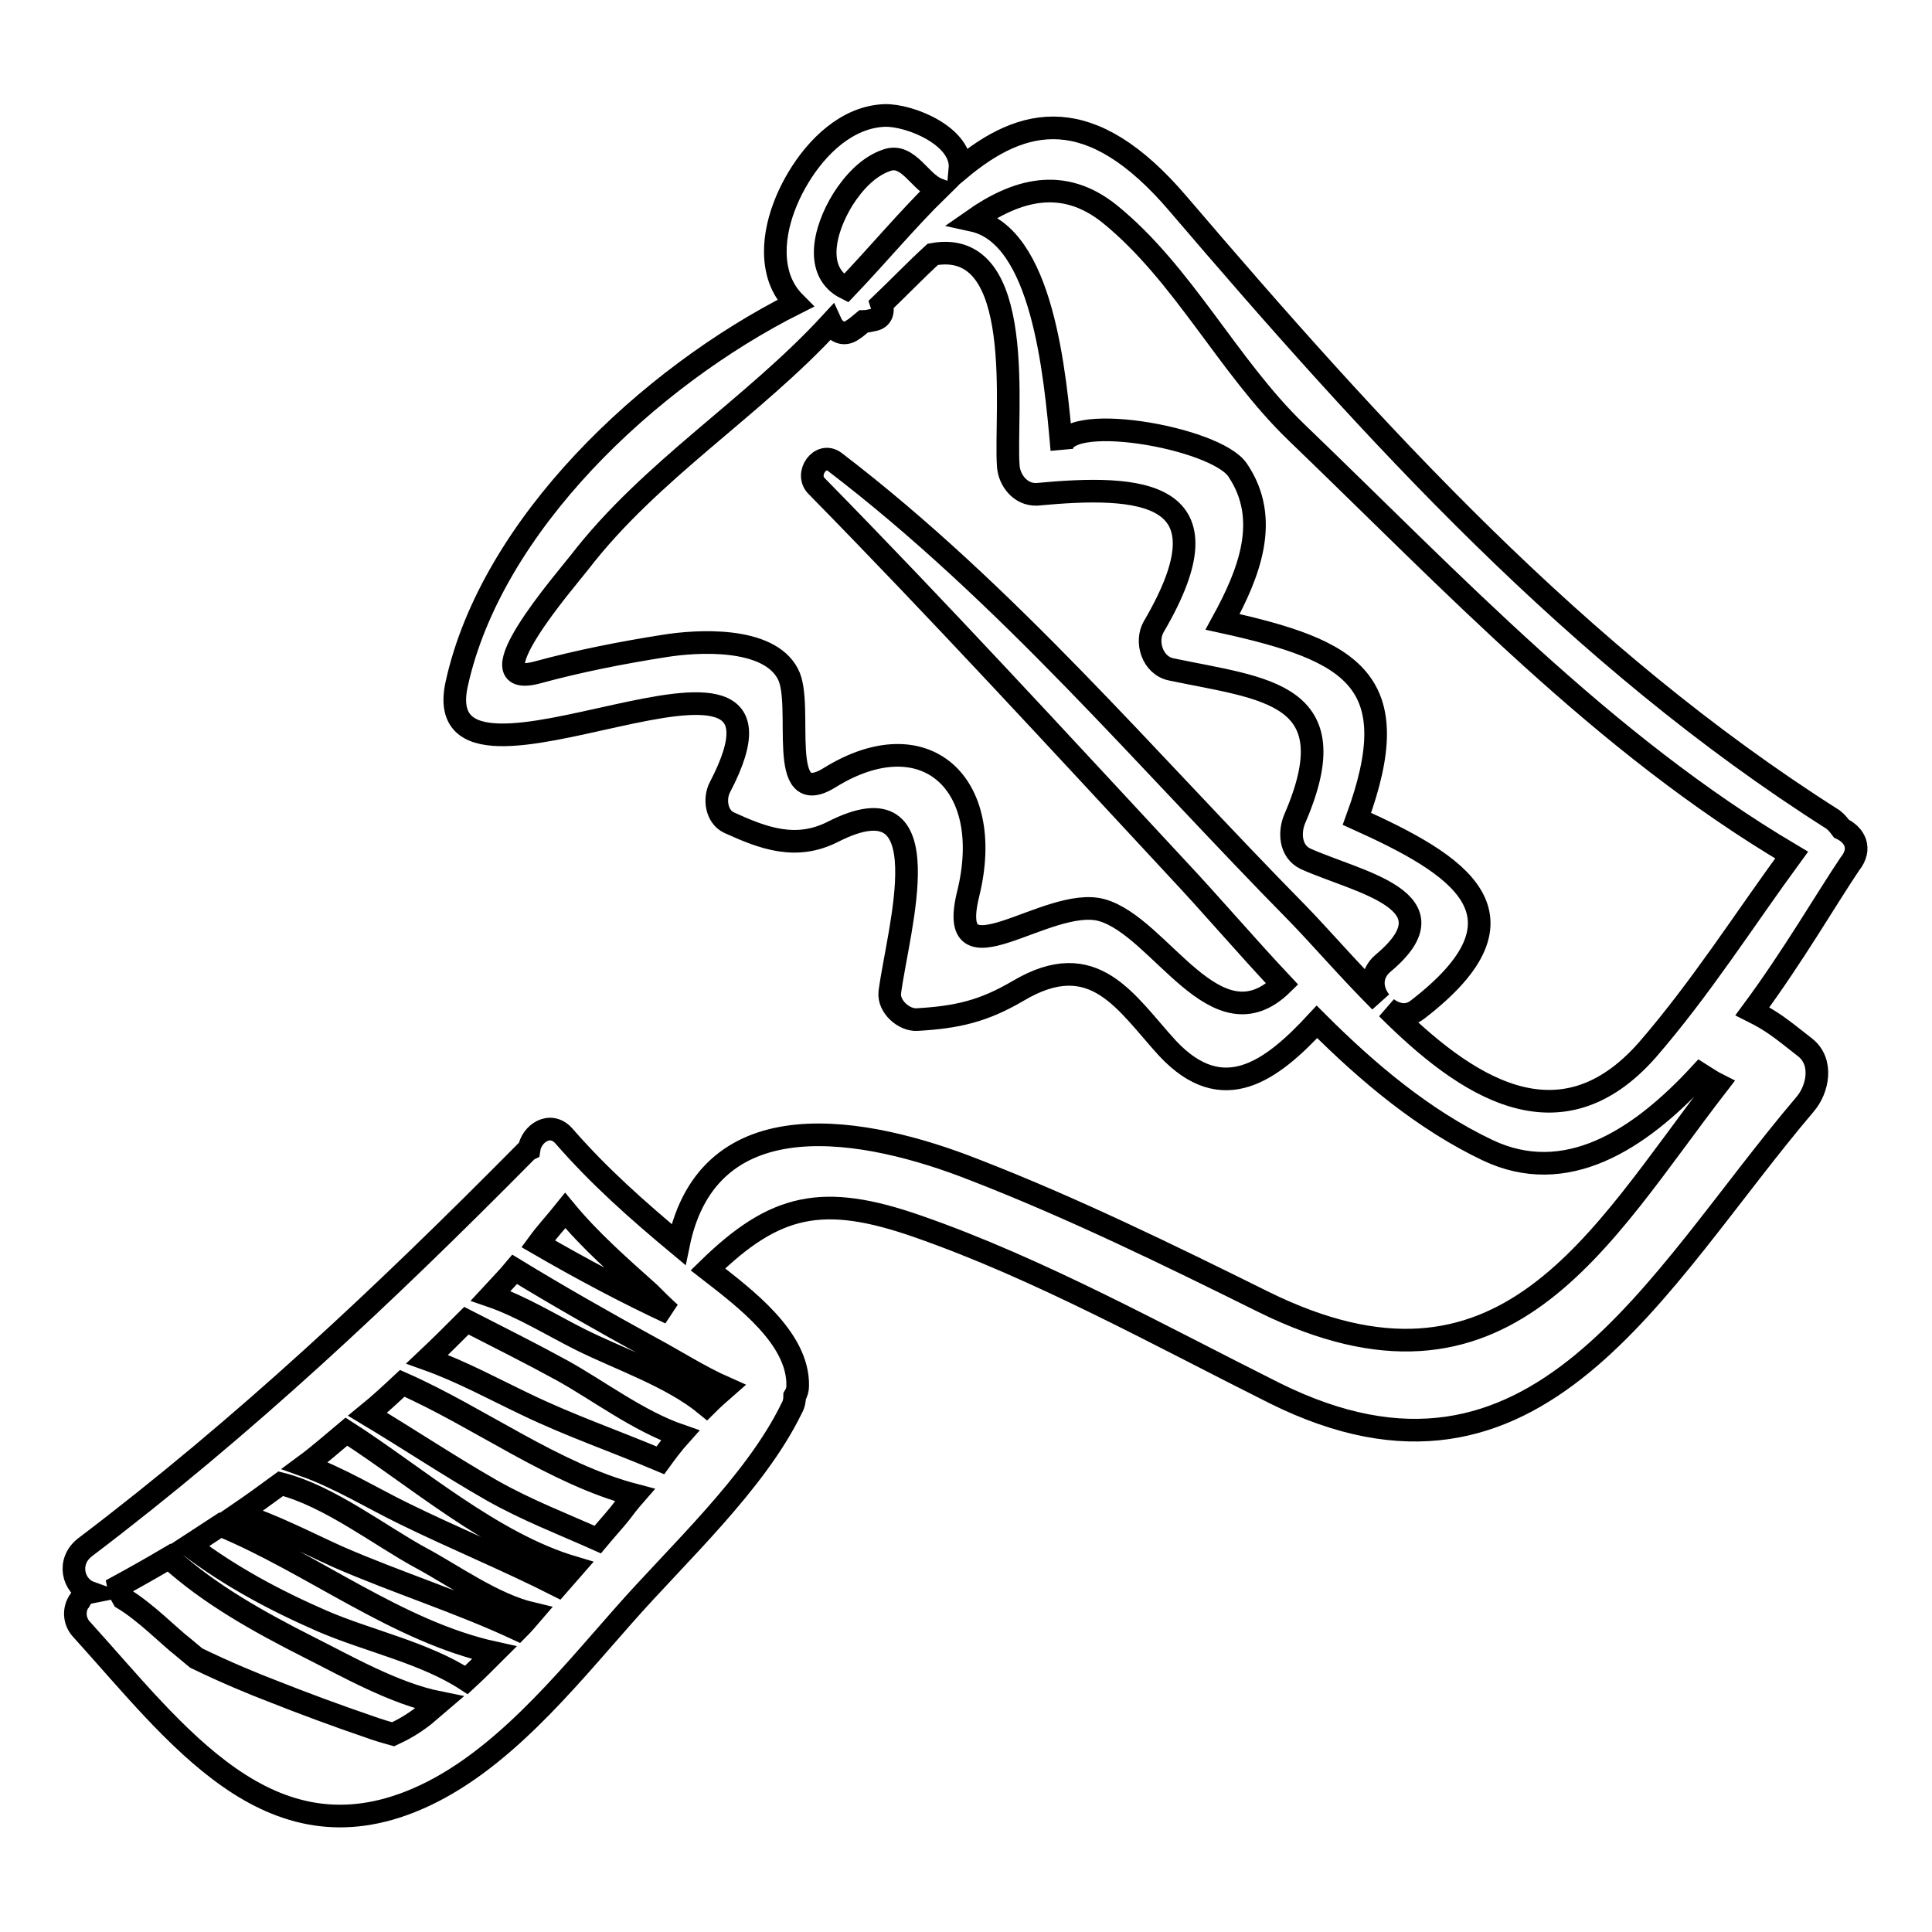 <?xml version="1.0" encoding="utf-8"?>
<!-- Svg Vector Icons : http://www.onlinewebfonts.com/icon -->
<!DOCTYPE svg PUBLIC "-//W3C//DTD SVG 1.1//EN" "http://www.w3.org/Graphics/SVG/1.1/DTD/svg11.dtd">
<svg version="1.1" xmlns="http://www.w3.org/2000/svg" xmlns:xlink="http://www.w3.org/1999/xlink" x="0px" y="0px" viewBox="0 0 256 256" enable-background="new 0 0 256 256" xml:space="preserve">
<g><g><g><path stroke-width="3" fill-opacity="0" stroke="#000000"  d="M244,109.8c-0.3-0.4-0.6-0.8-1.1-1.2C209,87.1,182,57.3,156.1,27c-11.6-13.6-20.5-11.6-28.9-4.6c0.4-4.3-6.6-7.2-10-7.1c-5,0.2-9,4.2-11.4,8.2c-2.3,3.8-4,9-2.5,13.4c0.5,1.4,1.2,2.4,2.1,3.3C85.9,50,65.1,69.6,60.5,90.7c-4.2,19.7,48.9-13.2,34.9,13.6c-0.8,1.5-0.5,3.9,1.2,4.7c4.6,2.1,8.9,3.7,13.8,1.2c14.8-7.5,8.6,12.9,7.5,21.3c-0.2,1.9,1.9,3.7,3.6,3.6c5.3-0.3,8.8-1.1,13.4-3.8c10.1-6,14.3,1.6,19.8,7.6c7.3,7.8,13.7,3.1,19.8-3.5c6.8,6.8,14.2,13,22.6,17c10.3,4.9,20-1.2,28.2-10.1c0.8,0.5,1.5,1,2.3,1.4c-15.7,20.3-28.2,44.6-60.2,28.8c-12.5-6.2-25.4-12.5-38.3-17.5c-14.2-5.6-35.2-9.7-39.2,9.9c-5.4-4.5-10.5-9-15.2-14.4c-1.8-2-4.3-0.3-4.6,1.8c-0.2,0.1-0.3,0.2-0.5,0.4c-18.6,18.8-37.2,36.3-58.3,52.3c-2.5,1.9-1.6,5.2,0.6,6c0,0,0,0,0,0c-0.5,0.1-1,0.4-1.3,1c0,0.1-0.1,0.2-0.2,0.3c-0.7,1.2-0.5,2.7,0.5,3.7c12.5,13.8,24.7,30.8,44.3,22.4c11-4.7,19.7-15.6,27.4-24.3c7.2-8.2,17.5-17.6,22.3-27.5c0.3-0.5,0.4-1.1,0.4-1.6c0.3-0.5,0.4-0.9,0.4-1.4c0.1-6.3-7-11.6-11.9-15.4c8.9-8.7,15.2-10.1,27.8-5.7c16.1,5.6,32.1,14.5,47.3,22.1c34.8,17.3,50.4-14.9,70.3-38.3c1.7-2,2.4-5.6,0-7.5c-3.3-2.6-4.4-3.5-7-4.8c5.4-7.3,9.8-14.9,12.9-19.5C246.8,112.4,245.7,110.6,244,109.8z M74.9,160.4c3.3,4,7.3,7.5,11.1,10.9c0.9,0.9,1.8,1.8,2.8,2.7c0,0,0,0,0,0c-6-2.8-11.8-5.9-17.5-9.2C72.4,163.3,73.7,161.9,74.9,160.4z M56.2,227.3c-1.4,1.1-2.8,1.9-4.1,2.5c-1.1-0.3-2.1-0.6-3.2-1c-4.4-1.5-8.7-3.1-13-4.8c-2.1-0.8-6-2.4-9.9-4.3c-0.6-0.5-1.2-1-1.8-1.5c-1.7-1.3-4.9-4.6-7.9-6.4c-0.3-0.5-0.5-1.1-0.6-1.6c2.2-1.2,4.5-2.5,6.7-3.8c5.4,4.9,11.9,8.5,18.4,11.8c5,2.5,11.4,6.2,17.4,7.4C57.5,226.2,56.8,226.8,56.2,227.3z M61.8,222.6c-5.5-3.6-13.1-5.2-19.1-7.8c-6.2-2.7-12.2-5.9-17.6-10c1.4-0.9,2.7-1.8,4.1-2.7c12.1,5,23.5,14.1,36.3,16.9C64.3,220.2,63.1,221.4,61.8,222.6z M68.6,215.9c-7.7-3.6-16-6.2-23.8-9.6c-4.2-1.9-8.6-4.2-13.2-5.7c1.9-1.3,3.7-2.6,5.6-4c6.4,1.6,13.3,7,18.7,9.9c4.1,2.2,9.5,6.1,14.6,7.3C69.9,214.5,69.3,215.2,68.6,215.9z M73.9,210.1c-6.7-3.4-13.8-6.3-20.5-9.6c-3.9-1.9-8.5-4.7-13-6.3c1.9-1.4,3.7-3,5.5-4.5c9.2,5.9,19.3,14.8,30.1,18C75.3,208.5,74.6,209.3,73.9,210.1z M82.1,200.6c-0.9,1.1-1.9,2.2-2.9,3.4c-4.7-2.1-9.4-3.9-14-6.5c-5.6-3.2-11-6.8-16.5-10.1c1.6-1.3,3.1-2.7,4.6-4.1c10.2,4.5,20.1,12,30.8,14.8C83.4,198.9,82.7,199.8,82.1,200.6z M87.5,193.5c-5.9-2.5-12-4.6-17.8-7.4c-4.2-2-8.6-4.4-13.1-6c1.8-1.7,3.5-3.4,5.2-5.1c4.3,2.2,8.5,4.3,12.7,6.6c4.7,2.6,10.1,6.7,15.6,8.6C89.2,191.2,88.3,192.4,87.5,193.5z M76.9,177.5c-3.6-1.8-7.8-4.4-11.9-5.8c1.1-1.2,2.2-2.3,3.2-3.5c5.9,3.6,11.9,7,17.9,10.3c3.2,1.7,6.6,3.9,10,5.4c-0.8,0.7-1.7,1.5-2.5,2.3C89,182.4,82.1,180.1,76.9,177.5z M111.7,26.4c1.4-2.2,3.4-4.4,5.9-5.2c2.8-0.9,4.3,3,6.7,3.9c-4,3.9-8,8.7-12.2,13.1C107.9,36.1,109.1,30.6,111.7,26.4z M182.9,132.7c-4.1-4.1-7.8-8.4-10.9-11.6c-20.2-20.5-38.5-42.4-61.4-59.9c-1.9-1.4-4,1.6-2.4,3.2c16.3,16.6,32,33.7,47.8,50.7c4.6,4.9,9.1,10.2,13.9,15.3c-8.8,8.6-16.1-7.6-23.9-9.8c-7.2-2-20.8,10.3-17.7-2.2c3.6-14.7-5.8-23.1-18.3-15.4c-7.3,4.6-3.4-9.6-5.6-13.7c-2.6-5-12.1-4.4-16.4-3.7c-5.7,0.9-11.3,2-16.8,3.5c-9,2.4,3.9-12.4,5.6-14.6c9.4-12.2,22.9-20.4,33.3-31.7c0.5,1.1,1.7,1.8,2.9,0.9c0.5-0.3,0.9-0.7,1.4-1.1c0.4,0,0.9-0.1,1.3-0.2c1.2-0.2,1.4-1.2,1.1-2.1c2.1-2,4.4-4.4,6.8-6.6c12.6-2.3,9.5,21.2,10,28c0.1,1.9,1.6,3.9,3.8,3.8c13.8-1.3,26.1-0.6,15.5,17.5c-1.2,2-0.2,5.2,2.3,5.7c12.4,2.6,23.6,3,16.4,19.7c-0.8,1.8-0.7,4.4,1.4,5.4c6.9,3.1,20.2,5.5,10.3,13.8C181.5,129.1,181.7,131.2,182.9,132.7z M218.3,139.1c-11.7,13.3-24.2,4.8-34.5-5.5c1.2,0.9,2.7,1.2,4,0.2c16.4-12.6,5.3-19.3-8-25.3c6.7-18.3-0.5-22.3-17.8-26.1c3.5-6.4,6.4-13.6,2-20.1c-2.9-4.4-23.8-8-23.3-2.7c-0.9-10.4-2.6-28.4-11.8-30.4c5.7-4,11.9-5.9,18.2-0.8c9.7,7.9,15.6,20.1,24.6,28.8c20.8,20,40.7,41.3,65.7,56.1C231.1,121.9,225.4,130.9,218.3,139.1z"/></g><g></g><g></g><g></g><g></g><g></g><g></g><g></g><g></g><g></g><g></g><g></g><g></g><g></g><g></g><g></g></g></g>
</svg>